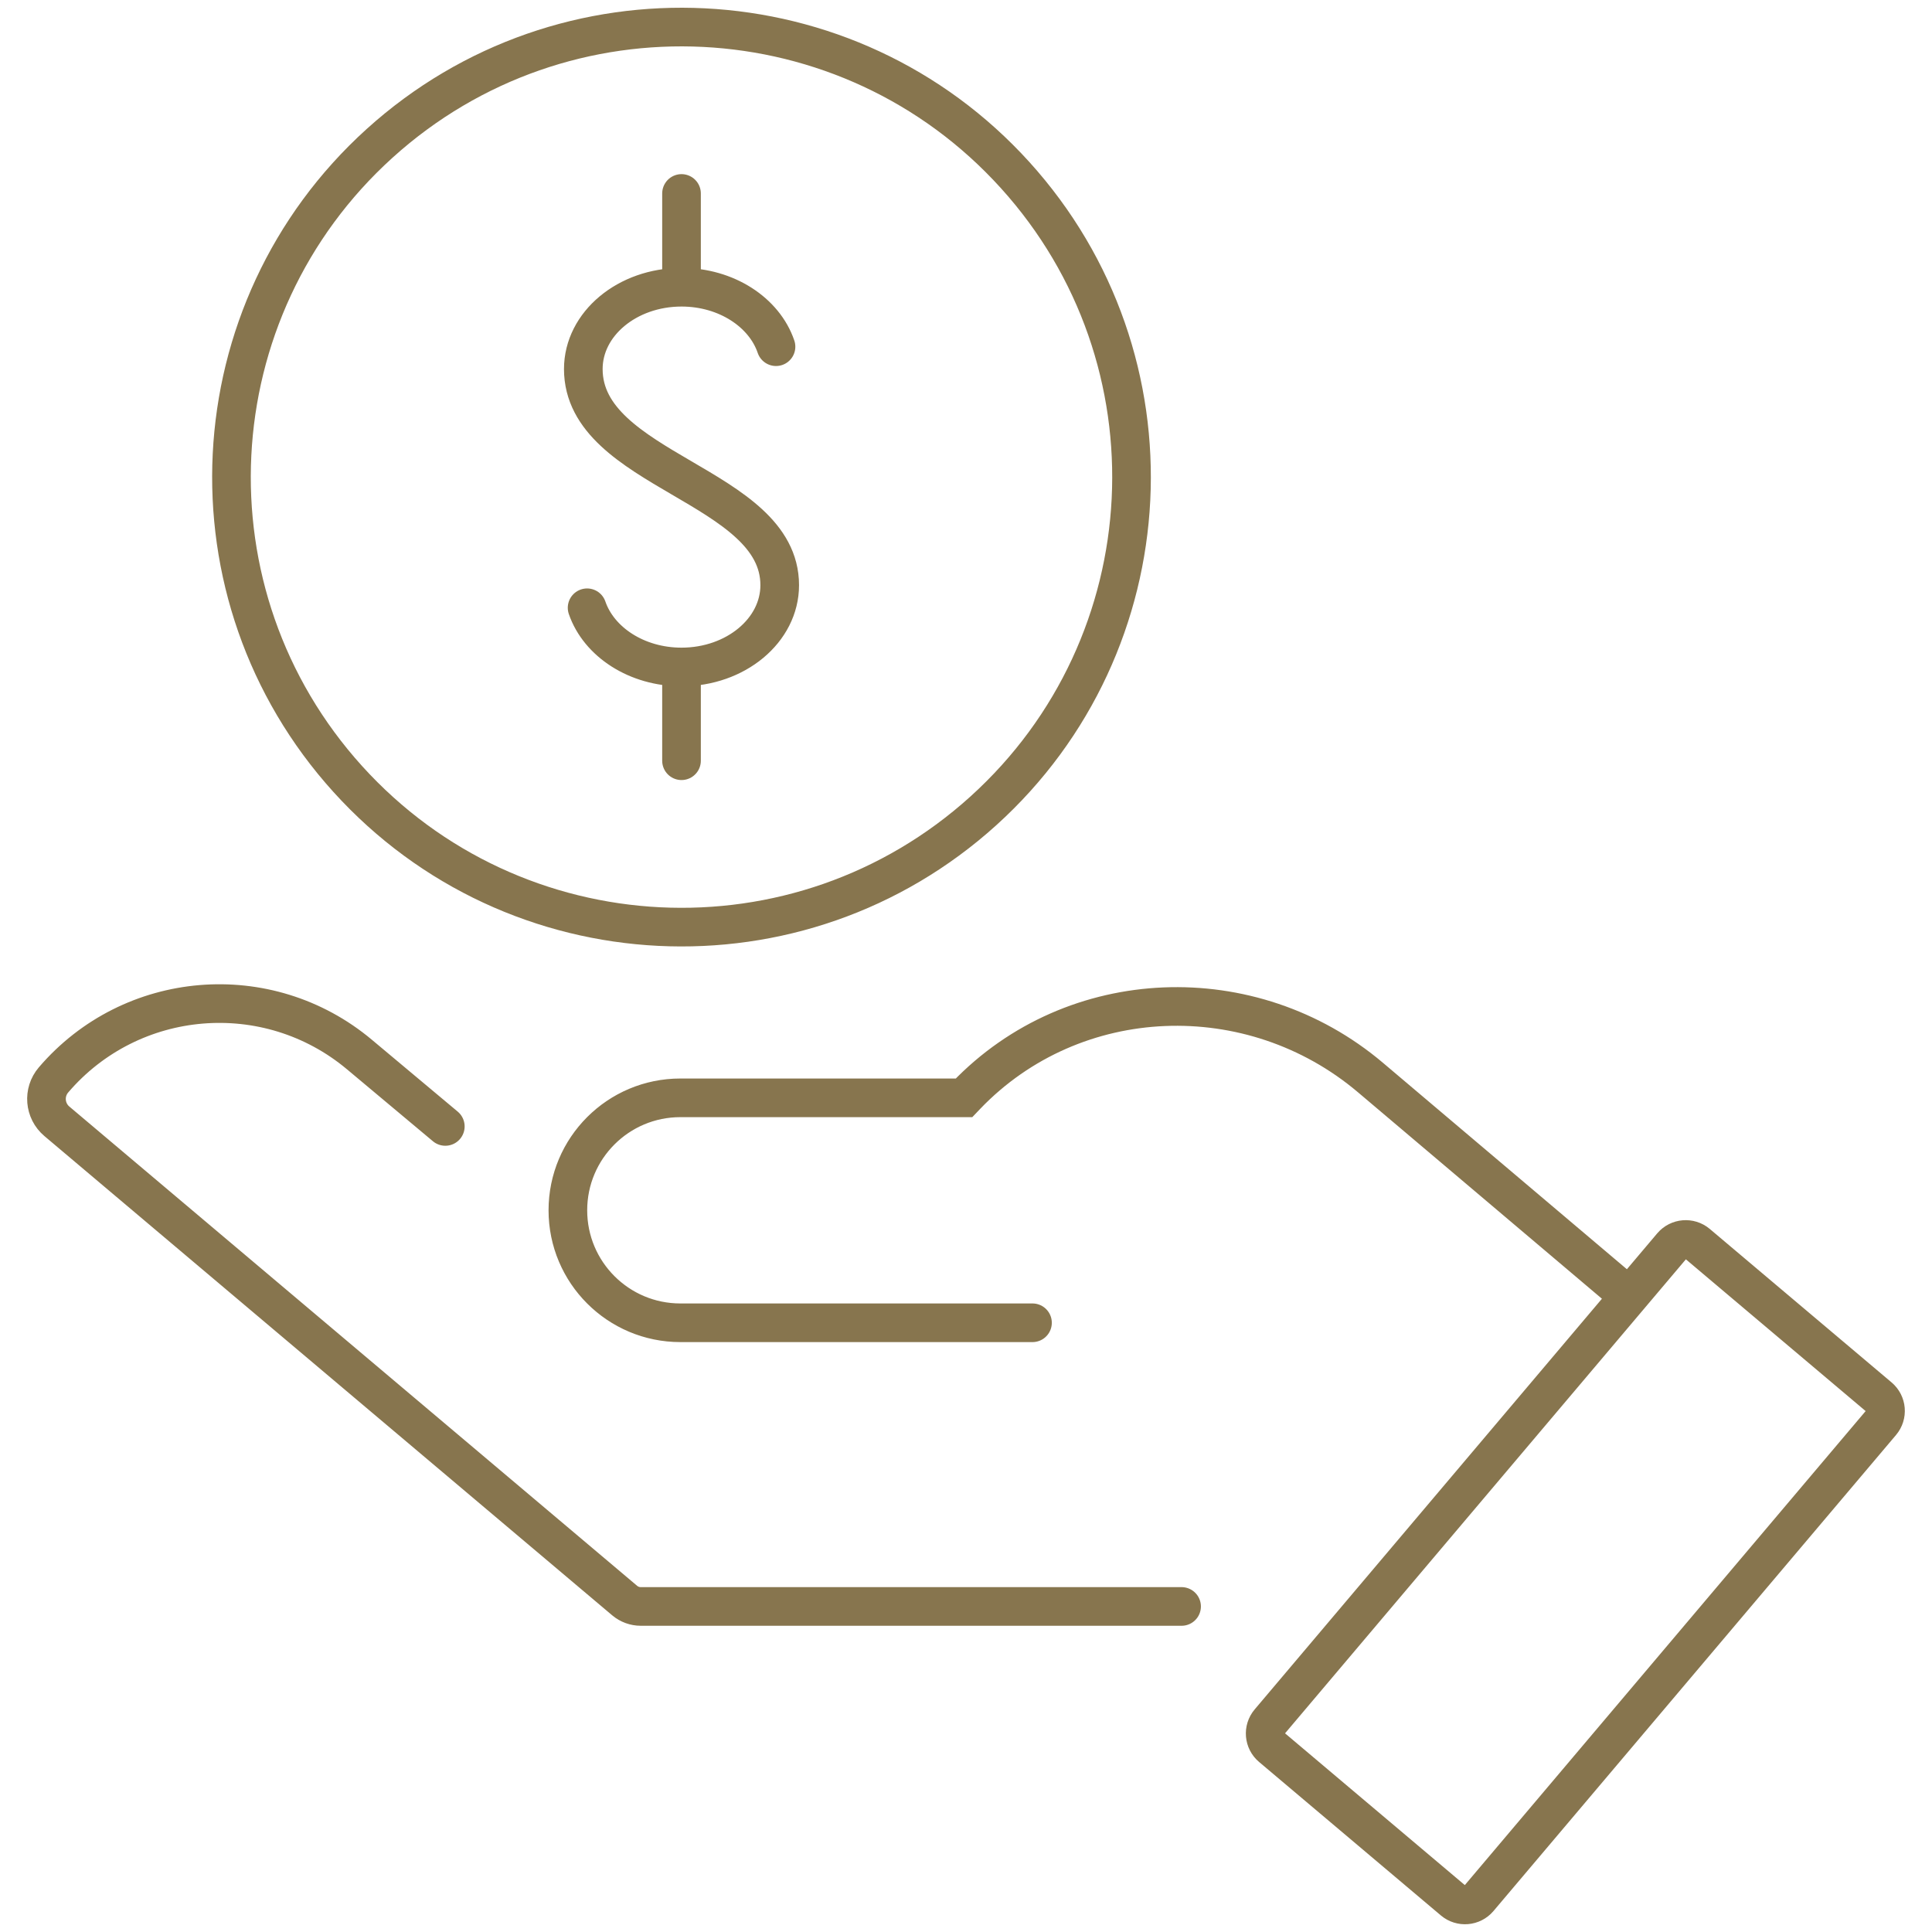 <?xml version="1.0" encoding="iso-8859-1"?>
<!-- Generator: Adobe Illustrator 28.7.1, SVG Export Plug-In . SVG Version: 9.03 Build 54978)  -->
<svg version="1.1" xmlns="http://www.w3.org/2000/svg" xmlns:xlink="http://www.w3.org/1999/xlink" x="0px" y="0px"
	 viewBox="0 0 200 200" style="enable-background:new 0 0 200 200;" xml:space="preserve">
<g id="hand">
	<g>
		<defs>
			<rect id="SVGID_1_" x="2.009" y="0" width="195.982" height="200"/>
		</defs>
		<clipPath id="SVGID_00000154421284011302232930000006971119216305377708_">
			<use xlink:href="#SVGID_1_"  style="overflow:visible;"/>
		</clipPath>
		
			<path style="clip-path:url(#SVGID_00000154421284011302232930000006971119216305377708_);fill:none;stroke:#87754E;stroke-width:4;stroke-linecap:round;stroke-miterlimit:10;" d="
			M70.55,20.027v9.706 M70.55,69.617v9.133 M60.776,62.917c1.221,3.538,5.135,6.128,9.774,6.128c5.615,0,10.166-3.794,10.166-8.469
			c0-10.39-20.332-11.779-20.332-22.373c0-4.679,4.551-8.469,10.166-8.469c4.651,0,8.573,2.602,9.782,6.156 M101.808,83.93
			c-19.079,17.266-48.537,15.797-65.803-3.282C18.742,61.568,20.211,32.11,39.291,14.844C58.366-2.418,87.828-0.949,105.09,18.13
			C122.357,37.206,120.884,66.667,101.808,83.93z M168.652,134.212l-26.788-22.67c-12.291-10.398-30.686-9.758-41.833,1.857
			c-0.08,0.08-0.156,0.164-0.236,0.248H70.429c-6.428,0-11.643,5.211-11.643,11.643c0,6.432,5.215,11.643,11.643,11.643h36.454
			 M150.453,196.761l-18.823-15.89c-0.784-0.66-0.885-1.837-0.22-2.622l41.673-49.282c0.664-0.78,1.837-0.881,2.622-0.22
			l18.823,15.89c0.784,0.664,0.885,1.837,0.22,2.622l-41.673,49.282C152.411,197.322,151.238,197.422,150.453,196.761z
			 M122.317,166.299H66.331c-0.608,0-1.201-0.216-1.665-0.608L5.887,116.077c-1.285-1.085-1.441-3.006-0.348-4.283
			c8.045-9.406,22.169-10.582,31.663-2.634l8.897,7.448"/>
	</g>
</g>
<g id="Layer_1">
</g>
</svg>
